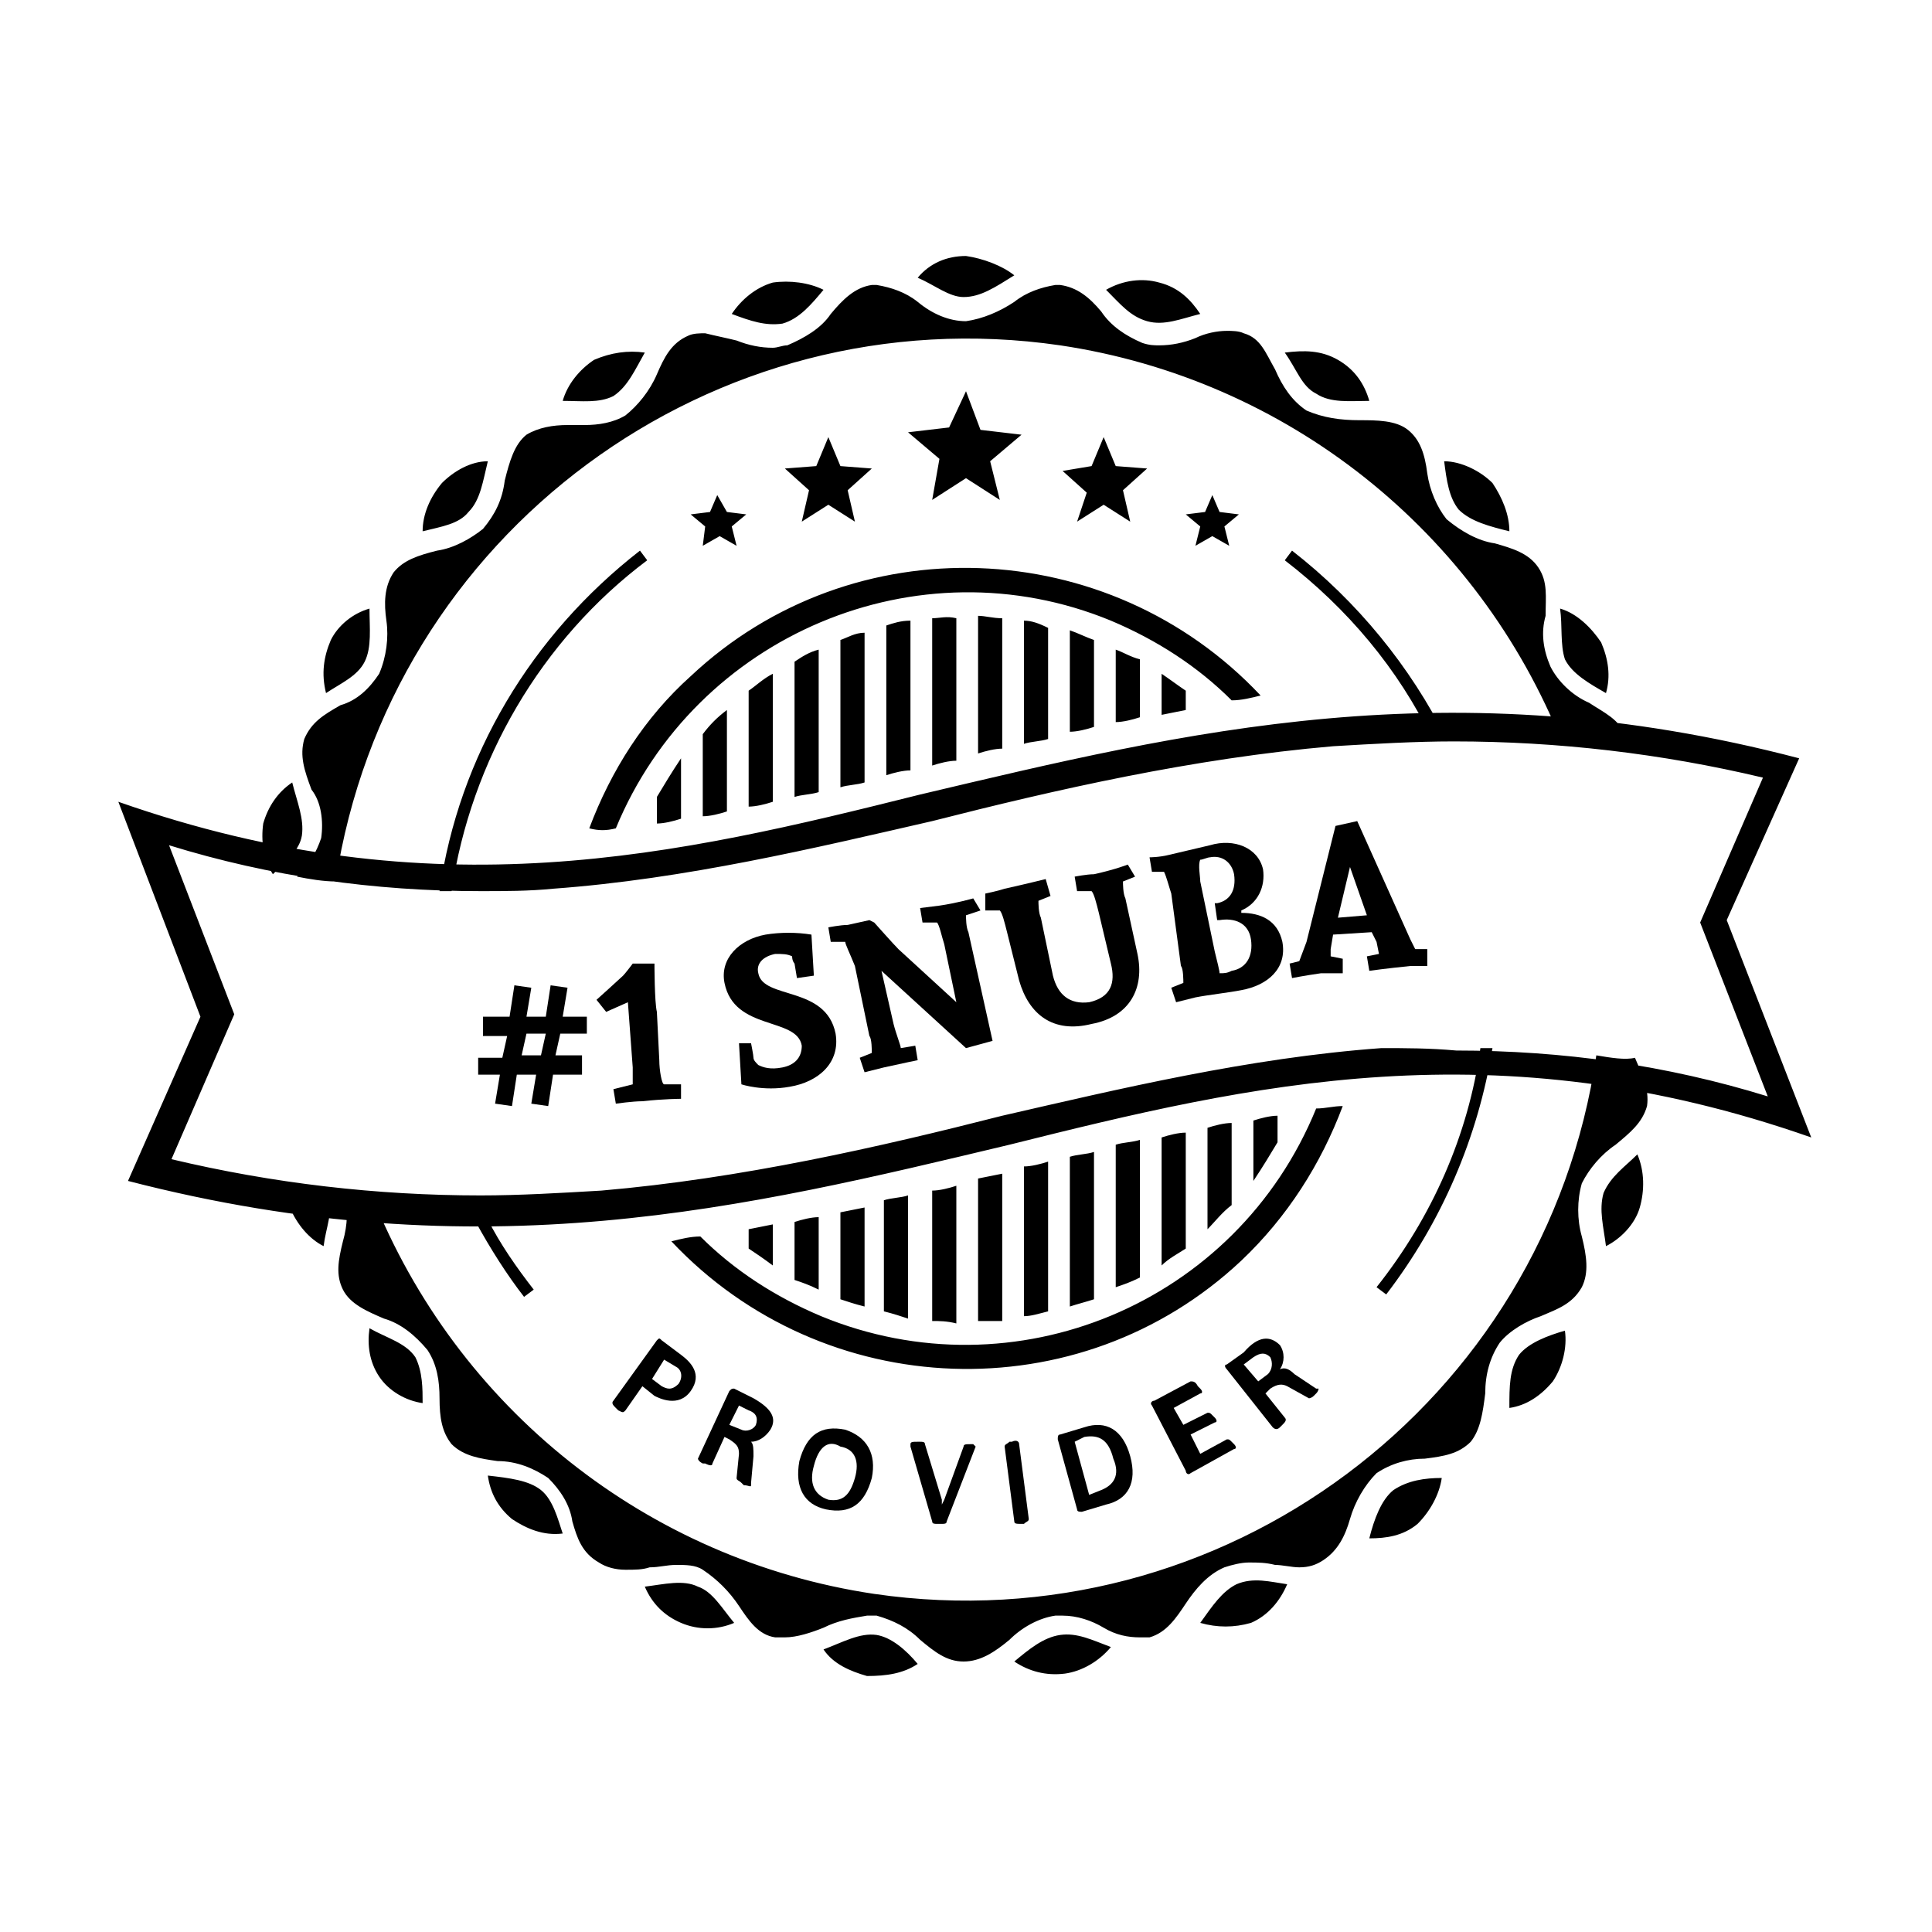 <?xml version="1.0" encoding="UTF-8"?> <!-- Generator: Adobe Illustrator 22.1.0, SVG Export Plug-In . SVG Version: 6.00 Build 0) --> <svg xmlns="http://www.w3.org/2000/svg" xmlns:xlink="http://www.w3.org/1999/xlink" id="Vrstva_1" x="0px" y="0px" viewBox="0 0 80 80" style="enable-background:new 0 0 80 80;" xml:space="preserve"> <g> <g id="Vrstva_1_kopie_4_"> <g id="stamp_ico_5_"> <path d="M39.9,12.3c0.7,0,1.3-0.4,2.1-0.9c-0.5-0.4-1.3-0.7-2-0.8c-0.8,0-1.5,0.3-2,0.9C38.7,11.8,39.3,12.3,39.9,12.3z M32.4,13.4c0.7-0.2,1.2-0.8,1.7-1.4c-0.6-0.3-1.4-0.4-2.1-0.3c-0.7,0.2-1.3,0.7-1.7,1.3C31.1,13.3,31.7,13.5,32.4,13.4z M19.4,21.2c0.5-0.5,0.6-1.3,0.8-2.1c-0.7,0-1.4,0.4-1.9,0.9c-0.5,0.6-0.8,1.3-0.8,2C18.3,21.8,19,21.7,19.4,21.2z M25.4,16.4 c0.6-0.4,0.9-1.1,1.3-1.8c-0.7-0.1-1.4,0-2.1,0.3c-0.6,0.4-1.1,1-1.3,1.7C24.1,16.6,24.8,16.7,25.4,16.4L25.4,16.4z M47.5,13.3 c0.7,0.2,1.4-0.1,2.2-0.3c-0.4-0.6-0.9-1.1-1.7-1.3c-0.7-0.2-1.5-0.1-2.2,0.3C46.4,12.6,46.8,13.1,47.5,13.3L47.5,13.3z M54.5,16.3c0.6,0.4,1.4,0.3,2.2,0.3c-0.2-0.7-0.6-1.3-1.3-1.7c-0.7-0.4-1.4-0.4-2.2-0.3C53.7,15.3,53.9,16,54.5,16.3L54.5,16.3z M15.1,27.4c0.3-0.6,0.2-1.4,0.2-2.2c-0.7,0.2-1.3,0.7-1.6,1.3c-0.3,0.7-0.4,1.4-0.2,2.2C14.1,28.3,14.8,28,15.1,27.4z M60.4,21.1c0.5,0.5,1.3,0.7,2.1,0.9c0-0.7-0.3-1.4-0.7-2c-0.5-0.5-1.3-0.9-2-0.9C59.9,19.9,60,20.6,60.4,21.1z M64.8,27.3 c0.3,0.6,1,1,1.7,1.4c0.2-0.7,0.1-1.4-0.2-2.1c-0.4-0.6-1-1.2-1.7-1.4C64.7,25.9,64.6,26.7,64.8,27.3z M57.7,61.7 c-0.5,0.4-0.8,1.2-1,2c0.7,0,1.4-0.1,2-0.6c0.5-0.5,0.9-1.2,1-1.9C59,61.2,58.3,61.3,57.7,61.7L57.7,61.7z M51.2,65.6 c-0.6,0.3-1,0.9-1.5,1.6c0.7,0.2,1.4,0.2,2.1,0c0.7-0.3,1.2-0.9,1.5-1.6C52.6,65.5,51.9,65.3,51.2,65.6L51.2,65.6z M43.9,67.7 c-0.7,0.1-1.3,0.6-1.9,1.1c0.6,0.4,1.3,0.6,2.1,0.5c0.7-0.1,1.4-0.5,1.9-1.1C45.2,67.9,44.6,67.6,43.9,67.7L43.9,67.7z M66.4,49.4c-0.2,0.7,0,1.4,0.1,2.2c0.6-0.3,1.2-0.9,1.4-1.6c0.2-0.7,0.2-1.5-0.1-2.2C67.3,48.3,66.7,48.7,66.4,49.4L66.4,49.4z M62.9,56.1c-0.4,0.6-0.4,1.3-0.4,2.2c0.7-0.1,1.3-0.5,1.8-1.1c0.4-0.6,0.6-1.4,0.5-2.1C64.1,55.3,63.3,55.6,62.9,56.1L62.9,56.1 z M28.9,65.7c-0.6-0.3-1.4-0.1-2.2,0c0.3,0.7,0.8,1.2,1.5,1.5c0.7,0.3,1.5,0.3,2.2,0C29.9,66.6,29.5,65.9,28.9,65.7L28.9,65.7z M17.2,56.2c-0.4-0.6-1.2-0.8-1.9-1.2c-0.1,0.7,0,1.4,0.4,2c0.4,0.6,1.1,1,1.8,1.1C17.5,57.5,17.5,56.8,17.2,56.2L17.2,56.2z M13.5,49.3c-0.5,0-1.1-0.2-1.6-0.2c0,0.3,0,0.6,0.1,0.9c0.3,0.7,0.8,1.3,1.4,1.6c0.1-0.8,0.4-1.4,0.2-2.1 C13.6,49.5,13.6,49.4,13.5,49.3L13.5,49.3z M12.5,34.6c0.1-0.7-0.2-1.4-0.4-2.2c-0.6,0.4-1,1-1.2,1.7c-0.1,0.7,0,1.5,0.4,2.1 C11.9,35.6,12.4,35.2,12.5,34.6L12.5,34.6z M36.3,67.7c-0.7-0.1-1.4,0.3-2.2,0.6c0.4,0.6,1.1,0.9,1.8,1.1c0.8,0,1.5-0.1,2.1-0.5 C37.5,68.3,36.9,67.8,36.3,67.7L36.3,67.7z M22.4,61.7c-0.5-0.4-1.3-0.5-2.2-0.6c0.1,0.7,0.4,1.3,1,1.8c0.6,0.4,1.3,0.7,2.1,0.6 C23.1,62.9,22.9,62.1,22.4,61.7L22.4,61.7z M13.3,34.7c-0.2,0.6-0.5,1.1-1,1.6c0.5,0.1,1.1,0.2,1.6,0.2 c2.2-14.4,15.6-24.3,30-22.2c9.4,1.4,17.3,7.7,20.8,16.5c0.9,0.1,1.8,0.2,2.7,0.3c0-0.2,0-0.4-0.1-0.6c-0.2-0.7-0.9-1-1.5-1.4 c-0.7-0.3-1.3-0.9-1.6-1.5c-0.3-0.7-0.4-1.4-0.2-2.1c0-0.8,0.1-1.4-0.3-2c-0.4-0.6-1.1-0.8-1.8-1c-0.7-0.1-1.4-0.5-2-1 c-0.4-0.5-0.7-1.2-0.8-1.9c-0.1-0.8-0.3-1.4-0.8-1.8c-0.5-0.4-1.3-0.4-2-0.4c-0.8,0-1.5-0.1-2.2-0.4c-0.6-0.4-1-1-1.3-1.7 c-0.4-0.7-0.6-1.3-1.3-1.5c-0.2-0.1-0.5-0.1-0.7-0.1c-0.4,0-0.9,0.1-1.3,0.3c-0.5,0.2-1,0.3-1.5,0.3c-0.2,0-0.4,0-0.7-0.1 c-0.7-0.3-1.3-0.7-1.7-1.3c-0.5-0.6-1-1-1.7-1.1c-0.1,0-0.2,0-0.2,0c-0.6,0.1-1.2,0.3-1.7,0.7c-0.6,0.4-1.3,0.7-2,0.8 c-0.7,0-1.4-0.3-2-0.8c-0.5-0.4-1.1-0.6-1.7-0.7c-0.1,0-0.1,0-0.2,0c-0.7,0.1-1.2,0.6-1.7,1.2c-0.4,0.6-1.1,1-1.8,1.3 c-0.2,0-0.4,0.1-0.6,0.1c-0.5,0-1-0.1-1.5-0.3c-0.4-0.1-0.9-0.2-1.3-0.3c-0.2,0-0.5,0-0.7,0.1c-0.7,0.3-1,0.9-1.3,1.6 c-0.3,0.7-0.8,1.3-1.3,1.7c-0.5,0.3-1.1,0.4-1.7,0.4h-0.4h-0.3c-0.6,0-1.2,0.1-1.7,0.4c-0.5,0.4-0.7,1.1-0.9,1.9 c-0.1,0.8-0.4,1.4-0.9,2c-0.5,0.4-1.2,0.8-1.9,0.9c-0.8,0.2-1.4,0.4-1.8,0.9c-0.4,0.6-0.4,1.3-0.3,2c0.1,0.7,0,1.5-0.3,2.2 c-0.4,0.6-0.9,1.1-1.6,1.3c-0.7,0.4-1.2,0.7-1.5,1.4c-0.2,0.7,0,1.3,0.3,2.1C13.3,33.2,13.4,34,13.3,34.7L13.3,34.7z M66.1,43.7 C64,58.1,50.6,68.1,36.2,66c-9.4-1.4-17.3-7.7-20.8-16.5c-0.4,0-0.7,0-1.1-0.1c0.1,0.7,0.1,1.3-0.1,2c-0.2,0.8-0.3,1.4,0,2 c0.3,0.6,1,0.9,1.7,1.2c0.7,0.2,1.3,0.7,1.8,1.3c0.4,0.6,0.5,1.3,0.5,2c0,0.8,0.1,1.4,0.5,1.9c0.5,0.5,1.2,0.6,1.9,0.7 c0.8,0,1.5,0.3,2.1,0.7c0.5,0.5,0.9,1.1,1,1.8c0.2,0.7,0.4,1.3,1.1,1.7c0.3,0.2,0.7,0.3,1.1,0.3c0.4,0,0.7,0,1-0.1 c0.4,0,0.7-0.1,1.1-0.1c0.4,0,0.8,0,1.1,0.2c0.6,0.4,1.1,0.9,1.5,1.5c0.4,0.6,0.8,1.2,1.5,1.3c0.1,0,0.3,0,0.4,0 c0.5,0,1.1-0.2,1.6-0.4c0.6-0.3,1.2-0.4,1.8-0.5c0.1,0,0.2,0,0.4,0c0.7,0.2,1.3,0.5,1.8,1c0.6,0.5,1.1,0.9,1.8,0.9 c0.7,0,1.3-0.4,1.9-0.9c0.5-0.5,1.2-0.9,1.9-1c0.1,0,0.2,0,0.3,0c0.6,0,1.2,0.2,1.7,0.5c0.5,0.3,1,0.4,1.5,0.4c0.1,0,0.3,0,0.4,0 c0.7-0.2,1.1-0.8,1.5-1.4c0.4-0.6,0.9-1.2,1.6-1.5c0.3-0.1,0.7-0.2,1-0.2c0.4,0,0.7,0,1.1,0.1c0.3,0,0.7,0.1,1,0.1 c0.4,0,0.7-0.1,1-0.3c0.6-0.4,0.9-1,1.1-1.7c0.2-0.7,0.6-1.4,1.1-1.9c0.6-0.4,1.3-0.6,2-0.6c0.8-0.1,1.4-0.2,1.9-0.7 c0.4-0.5,0.5-1.2,0.6-2c0-0.8,0.2-1.5,0.6-2.1c0.4-0.5,1.1-0.9,1.7-1.1c0.7-0.3,1.3-0.5,1.7-1.2c0.3-0.6,0.2-1.3,0-2.1 c-0.2-0.7-0.2-1.5,0-2.2c0.3-0.6,0.8-1.2,1.4-1.6c0.6-0.5,1.1-0.9,1.3-1.6c0.1-0.7-0.2-1.3-0.5-2C67.3,43.9,66.7,43.8,66.1,43.7 L66.1,43.7z M32.9,27.4V33c0.3-0.1,0.7-0.1,1-0.2v-5.9C33.5,27,33.2,27.2,32.9,27.4L32.9,27.4z M42.4,25.7v5.1 c0.3-0.1,0.7-0.1,1-0.2v-4.6C43,25.8,42.7,25.7,42.4,25.7L42.4,25.7z M29.1,30.4v3.4c0.3,0,0.7-0.1,1-0.2v-4.2 C29.7,29.7,29.4,30,29.1,30.4L29.1,30.4z M48.1,27.9v1.7l1-0.2v-0.8C48.8,28.4,48.4,28.1,48.1,27.9L48.1,27.9z M31,28.6v4.8 c0.3,0,0.7-0.1,1-0.2v-5.3C31.6,28.1,31.3,28.4,31,28.6L31,28.6z M34.8,26.5v6.1c0.3-0.1,0.7-0.1,1-0.2v-6.2 C35.4,26.2,35.1,26.4,34.8,26.5L34.8,26.5z M40.5,25.5v5.7c0.3-0.1,0.7-0.2,1-0.2v-5.4C41.1,25.6,40.8,25.5,40.5,25.5L40.5,25.5z M38.6,25.6v6.1c0.3-0.1,0.7-0.2,1-0.2v-5.9C39.2,25.5,38.9,25.6,38.6,25.6L38.6,25.6z M46.2,26.9v3c0.3,0,0.7-0.1,1-0.2v-2.4 C46.8,27.2,46.5,27,46.2,26.9L46.2,26.9z M36.7,25.9v6.2c0.3-0.1,0.7-0.2,1-0.2v-6.2C37.3,25.7,37,25.8,36.7,25.9L36.7,25.9z M44.3,26.1v4.2c0.3,0,0.7-0.1,1-0.2v-3.6C45,26.4,44.6,26.2,44.3,26.1L44.3,26.1z M51,49.9v-3.4c-0.3,0-0.7,0.1-1,0.2v4.2 C50.3,50.6,50.6,50.2,51,49.9L51,49.9z M47.2,52.9v-5.7c-0.3,0.1-0.7,0.1-1,0.2v5.9C46.5,53.2,46.8,53.1,47.2,52.9L47.2,52.9z M45.3,53.8v-6.1c-0.3,0.1-0.7,0.1-1,0.2v6.2C44.6,54,45,53.9,45.3,53.8L45.3,53.8z M49.1,51.7v-4.8c-0.3,0-0.7,0.1-1,0.2v5.3 C48.4,52.1,48.8,51.9,49.1,51.7L49.1,51.7z M43.4,54.3v-6.2c-0.3,0.1-0.7,0.2-1,0.2v6.2C42.7,54.5,43,54.4,43.4,54.3L43.4,54.3z M59.3,30.6c0.2,0,0.4,0,0.6,0c-1.5-3-3.7-5.7-6.4-7.8l-0.3,0.4C55.8,25.2,57.9,27.7,59.3,30.6L59.3,30.6z M52.9,47.3v-1.1 c-0.3,0-0.7,0.1-1,0.2v2.5C52.3,48.3,52.6,47.8,52.9,47.3L52.9,47.3z M37.6,54.6v-5.1c-0.3,0.1-0.7,0.1-1,0.2v4.6 C37,54.4,37.3,54.5,37.6,54.6L37.6,54.6z M35.8,54.1V50l-1,0.2v3.6C35.1,53.9,35.4,54,35.8,54.1L35.8,54.1z M41.5,54.7v-6.1 l-1,0.2v5.9C40.8,54.7,41.1,54.7,41.5,54.7L41.5,54.7z M32,52.4v-1.7l-1,0.2v0.8C31.3,51.9,31.6,52.1,32,52.4L32,52.4z M33.9,53.4v-3c-0.3,0-0.7,0.1-1,0.2v2.4C33.2,53.1,33.5,53.2,33.9,53.4L33.9,53.4z M27.2,33v1.1c0.3,0,0.7-0.1,1-0.2v-2.5 C27.8,32,27.5,32.5,27.2,33L27.2,33z M39.6,54.8v-5.7c-0.3,0.1-0.7,0.2-1,0.2v5.4C38.9,54.7,39.2,54.7,39.6,54.8L39.6,54.8z M55.6,45.8c-0.4,0-0.7,0.1-1.1,0.1C51.2,54,42,57.8,34,54.5c-1.9-0.8-3.6-1.9-5-3.3c-0.4,0-0.8,0.1-1.2,0.2 c6.3,6.7,16.9,7.1,23.6,0.8C53.3,50.4,54.7,48.2,55.6,45.8L55.6,45.8z M61.3,43.4c-0.5,3.6-2,7-4.3,9.9l0.4,0.3 c2.3-3,3.8-6.5,4.4-10.2C61.7,43.4,61.5,43.4,61.3,43.4L61.3,43.4z M29.1,22.6l0.7-0.4l0.7,0.4l-0.2-0.8l0.6-0.5l-0.8-0.1 l-0.4-0.7l-0.3,0.7l-0.8,0.1l0.6,0.5L29.1,22.6z M44.6,21.6l1.1-0.7l1.1,0.7l-0.3-1.3l1-0.9l-1.3-0.1l-0.5-1.2l-0.5,1.2L44,19.5 l1,0.9L44.6,21.6z M38.6,20.7l1.4-0.9l1.4,0.9l-0.4-1.6l1.3-1.1l-1.7-0.2L40,16.2l-0.7,1.5l-1.7,0.2l1.3,1.1L38.6,20.7z M25.5,34.3c3.3-8,12.5-11.9,20.5-8.6c1.9,0.8,3.6,1.9,5,3.3c0.4,0,0.8-0.1,1.2-0.2c-6.3-6.7-16.9-7.1-23.6-0.8 c-1.9,1.7-3.3,3.9-4.2,6.3C24.8,34.4,25.1,34.4,25.5,34.3L25.5,34.3z M33.2,21.6l1.1-0.7l1.1,0.7l-0.3-1.3l1-0.9l-1.3-0.1 l-0.5-1.2l-0.5,1.2l-1.3,0.1l1,0.9L33.2,21.6z M49.5,22.6l0.7-0.4l0.7,0.4l-0.2-0.8l0.6-0.5l-0.8-0.1l-0.3-0.7l-0.3,0.7l-0.8,0.1 l0.6,0.5L49.5,22.6z M18.7,36.9c0.8-5.4,3.7-10.4,8.1-13.7l-0.3-0.4c-4.5,3.5-7.5,8.5-8.3,14.1C18.4,36.9,18.5,36.9,18.7,36.9z M71.5,38.1l3-6.7c-14.5-3.8-25.4-1.1-36.4,1.5c-10,2.5-20.1,4.9-33.2,0.3l3.4,8.9l-3,6.8C20,52.7,30.9,50,41.8,47.4 c10-2.5,20.1-4.9,33.2-0.3L71.5,38.1z M57.2,43.4c-5.5,0.4-10.9,1.7-15.7,2.8c-5.1,1.3-10.8,2.6-16.6,3.1c-1.7,0.1-3.4,0.2-5,0.2 c-4.3,0-8.6-0.5-12.8-1.5l2.6-6L7,35c4.2,1.3,8.5,1.9,12.9,1.9c1,0,2,0,3-0.1c5.5-0.4,10.9-1.7,15.7-2.8 c5.1-1.3,10.8-2.6,16.6-3.1c1.7-0.1,3.4-0.2,5-0.2c4.3,0,8.6,0.5,12.8,1.5l-2.6,6l2.8,7.2c-4.2-1.3-8.5-1.9-12.9-1.9 C59.2,43.4,58.2,43.4,57.2,43.4L57.2,43.4z"></path> </g> <g> <path d="M19.7,50.6c0.6,1.1,1.3,2.2,2,3.1l0.4-0.3c-0.7-0.9-1.4-1.9-1.9-2.9L19.7,50.6z"></path> </g> </g> <g> <g> <path d="M24.1,43.7l0,0.8l-1.2,0l-0.2,1.3L22,45.7l0.2-1.2l-0.8,0l-0.2,1.3l-0.7-0.1l0.2-1.2l-0.9,0l0-0.7l1,0l0.2-0.9l-1,0 l0-0.8l1.1,0l0.2-1.3l0.7,0.1l-0.2,1.2l0.8,0l0.2-1.3l0.7,0.1l-0.2,1.2l1,0l0,0.7l-1.1,0L23,43.7L24.1,43.7z M21.6,43.7l0.8,0 l0.2-0.9l-0.8,0L21.6,43.7z"></path> <path d="M28.2,45.5c0,0-0.7,0-1.6,0.1c-0.4,0-1.1,0.1-1.1,0.1l-0.1-0.6l0.8-0.2c0,0,0-0.6,0-0.7l-0.2-2.7l-0.9,0.4l-0.4-0.5 c0,0,1-0.9,1.1-1c0.1-0.1,0.4-0.5,0.4-0.5l0.9,0c0,0,0,1.6,0.1,2l0.1,2c0,0.4,0.1,1,0.2,1l0.7,0L28.2,45.5z"></path> <path d="M31.1,43.2c0,0,0.1,0.5,0.1,0.6c0,0.1,0.1,0.2,0.2,0.3c0.2,0.1,0.5,0.2,1,0.1c0.5-0.1,0.8-0.4,0.8-0.9 c-0.2-1.2-2.8-0.6-3.2-2.6c-0.2-1,0.6-1.8,1.7-2c0.6-0.1,1.3-0.1,1.9,0l0.1,1.7L33,40.5l-0.1-0.6c0,0-0.1-0.1-0.1-0.3 c-0.2-0.1-0.4-0.1-0.7-0.1c-0.5,0.1-0.8,0.4-0.7,0.8c0.2,1.1,2.8,0.5,3.2,2.5c0.2,1.2-0.7,2-1.9,2.2c-1.1,0.2-2-0.1-2-0.1 l-0.1-1.7L31.1,43.2z"></path> <path d="M40.6,37.7L40,37.9c0,0.1,0,0.5,0.1,0.7l1,4.5L40,43.4l-3.5-3.2l0.5,2.2c0.1,0.4,0.3,0.9,0.3,1l0.6-0.1l0.1,0.6 c0,0-0.5,0.1-1.4,0.3c-0.4,0.1-0.8,0.2-0.8,0.2l-0.2-0.6l0.5-0.2c0-0.1,0-0.6-0.1-0.7l-0.6-2.9C35.2,39.5,35,39.1,35,39l-0.6,0 l-0.1-0.6c0,0,0.5-0.1,0.8-0.1l0.9-0.2l0.2,0.1c0,0,0.8,0.9,1,1.1l2.4,2.2l-0.5-2.4c-0.1-0.3-0.2-0.8-0.3-0.9l-0.6,0l-0.1-0.6 l0.8-0.1c0.7-0.1,1.4-0.3,1.4-0.3L40.6,37.7z"></path> <path d="M47,36.3l-0.5,0.2c0,0.1,0,0.5,0.1,0.7l0.5,2.3c0.3,1.4-0.3,2.6-1.9,2.9c-1.6,0.4-2.6-0.4-3-1.8l-0.5-2 c-0.1-0.4-0.2-0.8-0.3-0.9l-0.6,0L40.8,37c0,0,0.5-0.1,0.8-0.2c0.9-0.2,1.7-0.4,1.7-0.4l0.2,0.7l-0.5,0.2c0,0.1,0,0.5,0.1,0.7 l0.5,2.4c0.2,0.8,0.7,1.2,1.5,1.1c0.9-0.2,1.1-0.8,0.9-1.6l-0.5-2.1c-0.1-0.4-0.2-0.8-0.3-0.9l-0.6,0l-0.1-0.6 c0,0,0.5-0.1,0.8-0.1c0.9-0.2,1.4-0.4,1.4-0.4L47,36.3z"></path> <path d="M52.3,36c0.1,0.7-0.2,1.4-0.9,1.7l0,0.1c0.8,0,1.5,0.3,1.7,1.2c0.2,1.1-0.6,1.8-1.7,2c-0.5,0.1-1.4,0.2-1.9,0.3 c-0.4,0.1-0.8,0.2-0.8,0.2l-0.2-0.6l0.5-0.2c0-0.1,0-0.6-0.1-0.7L48.5,37c-0.1-0.3-0.2-0.7-0.3-0.9l-0.5,0l-0.1-0.6 c0,0,0.4,0,0.8-0.1c0.4-0.1,1.3-0.3,1.7-0.4C51.1,34.7,52.1,35.1,52.3,36z M49.7,36.5l0.6,2.9c0.1,0.4,0.2,0.8,0.2,0.9 c0.2,0,0.3,0,0.5-0.1c0.6-0.1,0.9-0.6,0.8-1.3c-0.1-0.7-0.7-0.9-1.3-0.8l-0.1,0l-0.1-0.7l0.1,0c0.5-0.1,0.8-0.5,0.7-1.2 c-0.1-0.5-0.5-0.8-1-0.7c-0.1,0-0.3,0.1-0.4,0.1C49.6,35.8,49.7,36.3,49.7,36.5z"></path> <path d="M59.1,40c0,0-0.4,0-0.7,0c-1,0.1-1.7,0.2-1.7,0.2l-0.1-0.6l0.5-0.1L57,39l-0.2-0.4l-1.6,0.1l-0.1,0.6l0,0.3l0.5,0.1 l0,0.6c0,0-0.5,0-0.9,0c-0.7,0.1-1.2,0.2-1.2,0.2l-0.1-0.6l0.4-0.1l0.3-0.8l1.2-4.8l0.9-0.2l2.2,4.9l0.2,0.4l0.5,0L59.1,40z M55.4,38l1.2-0.1l-0.7-2L55.4,38z"></path> </g> </g> <g> <path d="M28.6,57.6c-0.5,0.7-1.3,0.3-1.5,0.2l-0.5-0.4l-0.7,1c-0.1,0.1-0.1,0.1-0.3,0l-0.1-0.1c-0.1-0.1-0.2-0.2-0.1-0.3l1.8-2.5 c0.1-0.1,0.1-0.1,0.2,0l0.8,0.6C28.6,56.4,29.1,56.9,28.6,57.6z M27.5,56.3L27,57.1l0.4,0.3c0.2,0.1,0.4,0.2,0.7-0.1 c0.2-0.3,0.1-0.6-0.1-0.7L27.5,56.3z"></path> <path d="M31.9,59.2c-0.2,0.3-0.5,0.5-0.8,0.5l0,0c0.1,0.1,0.1,0.3,0.1,0.6l-0.1,1.1c0,0,0,0.1,0,0.1c0,0.1-0.1,0-0.3,0l-0.1-0.1 c-0.1-0.1-0.2-0.1-0.2-0.2l0.1-1c0-0.3-0.1-0.4-0.4-0.6L30,59.5l-0.5,1.1c0,0.1-0.1,0.1-0.3,0l-0.1,0c-0.2-0.1-0.2-0.2-0.2-0.2 l1.3-2.8c0.1-0.1,0.1-0.1,0.2-0.1l0.8,0.4C31.9,58.3,32.2,58.7,31.9,59.2z M30.6,58.2L30.2,59l0.5,0.2c0.2,0.1,0.5,0,0.6-0.2 c0.1-0.3,0-0.5-0.3-0.6L30.6,58.2z"></path> <path d="M36.1,61.2c-0.3,1.1-0.9,1.5-1.9,1.3c-0.9-0.2-1.3-0.9-1.1-2c0.3-1.1,0.9-1.5,1.9-1.3C35.9,59.5,36.3,60.2,36.1,61.2z M33.7,60.7c-0.2,0.7,0,1.2,0.6,1.4c0.6,0.1,0.9-0.2,1.1-0.9c0.2-0.7,0-1.2-0.6-1.3C34.3,59.6,33.9,59.9,33.7,60.7z"></path> <path d="M40.4,59.9C40.4,60,40.4,60,40.4,59.9l-1.2,3.1c0,0.1-0.1,0.1-0.2,0.1l-0.2,0c-0.1,0-0.2,0-0.2-0.1l-0.9-3.1 c0,0,0-0.1,0-0.1c0-0.1,0.1-0.1,0.3-0.1l0.1,0c0.1,0,0.2,0,0.2,0.1l0.7,2.3l0,0.2h0l0.1-0.2l0.8-2.2c0-0.1,0.1-0.1,0.3-0.1l0.1,0 C40.3,59.8,40.4,59.9,40.4,59.9z"></path> <path d="M42.2,59.8l0.4,3.1c0,0.1-0.1,0.1-0.2,0.2l-0.1,0c-0.2,0-0.3,0-0.3-0.1l-0.4-3.1c0-0.1,0.1-0.1,0.2-0.2l0.1,0 C42.1,59.6,42.2,59.7,42.2,59.8z"></path> <path d="M46.8,60.3c0.3,1.1-0.1,1.8-1,2l-1,0.3c-0.1,0-0.2,0-0.2-0.1l-0.8-2.9c0-0.1,0-0.2,0.1-0.2l1-0.3 C45.8,58.8,46.5,59.2,46.8,60.3z M44.5,59.7l0.6,2.2l0.5-0.2c0.5-0.2,0.8-0.6,0.5-1.3c-0.2-0.8-0.6-1-1.2-0.9L44.5,59.7z"></path> <path d="M49.6,57.4l0.1,0.1c0.1,0.1,0.1,0.2,0,0.2l-1.1,0.6l0.4,0.7l1-0.5c0.1,0,0.1,0,0.2,0.1l0.1,0.1c0.1,0.1,0.1,0.2,0,0.2 l-1,0.5l0.4,0.8l1.1-0.6c0.1,0,0.1,0,0.2,0.1l0.1,0.1c0.1,0.1,0.1,0.2,0,0.2L49.3,61c-0.1,0.1-0.2,0-0.2-0.1l-1.4-2.7 c-0.1-0.1,0-0.2,0.1-0.2l1.5-0.8C49.4,57.2,49.5,57.2,49.6,57.4z"></path> <path d="M53,55.7c0.2,0.3,0.2,0.7,0,1l0,0c0.2-0.1,0.4,0,0.6,0.2l0.9,0.6c0,0,0.1,0,0.1,0c0,0,0,0.1-0.1,0.2l-0.1,0.1 c-0.1,0.1-0.2,0.1-0.2,0.1l-0.9-0.5c-0.2-0.1-0.4-0.1-0.7,0.1l-0.2,0.2l0.8,1c0.1,0.1,0,0.2-0.1,0.3l-0.1,0.1 c-0.1,0.1-0.2,0.1-0.3,0l-1.9-2.4c-0.1-0.1-0.1-0.2,0-0.2l0.7-0.5C52.1,55.3,52.6,55.3,53,55.7z M51.5,56.5l0.6,0.7l0.4-0.3 c0.2-0.2,0.2-0.5,0.1-0.7c-0.2-0.2-0.4-0.2-0.7,0L51.5,56.5z"></path> </g> </g> </svg> 